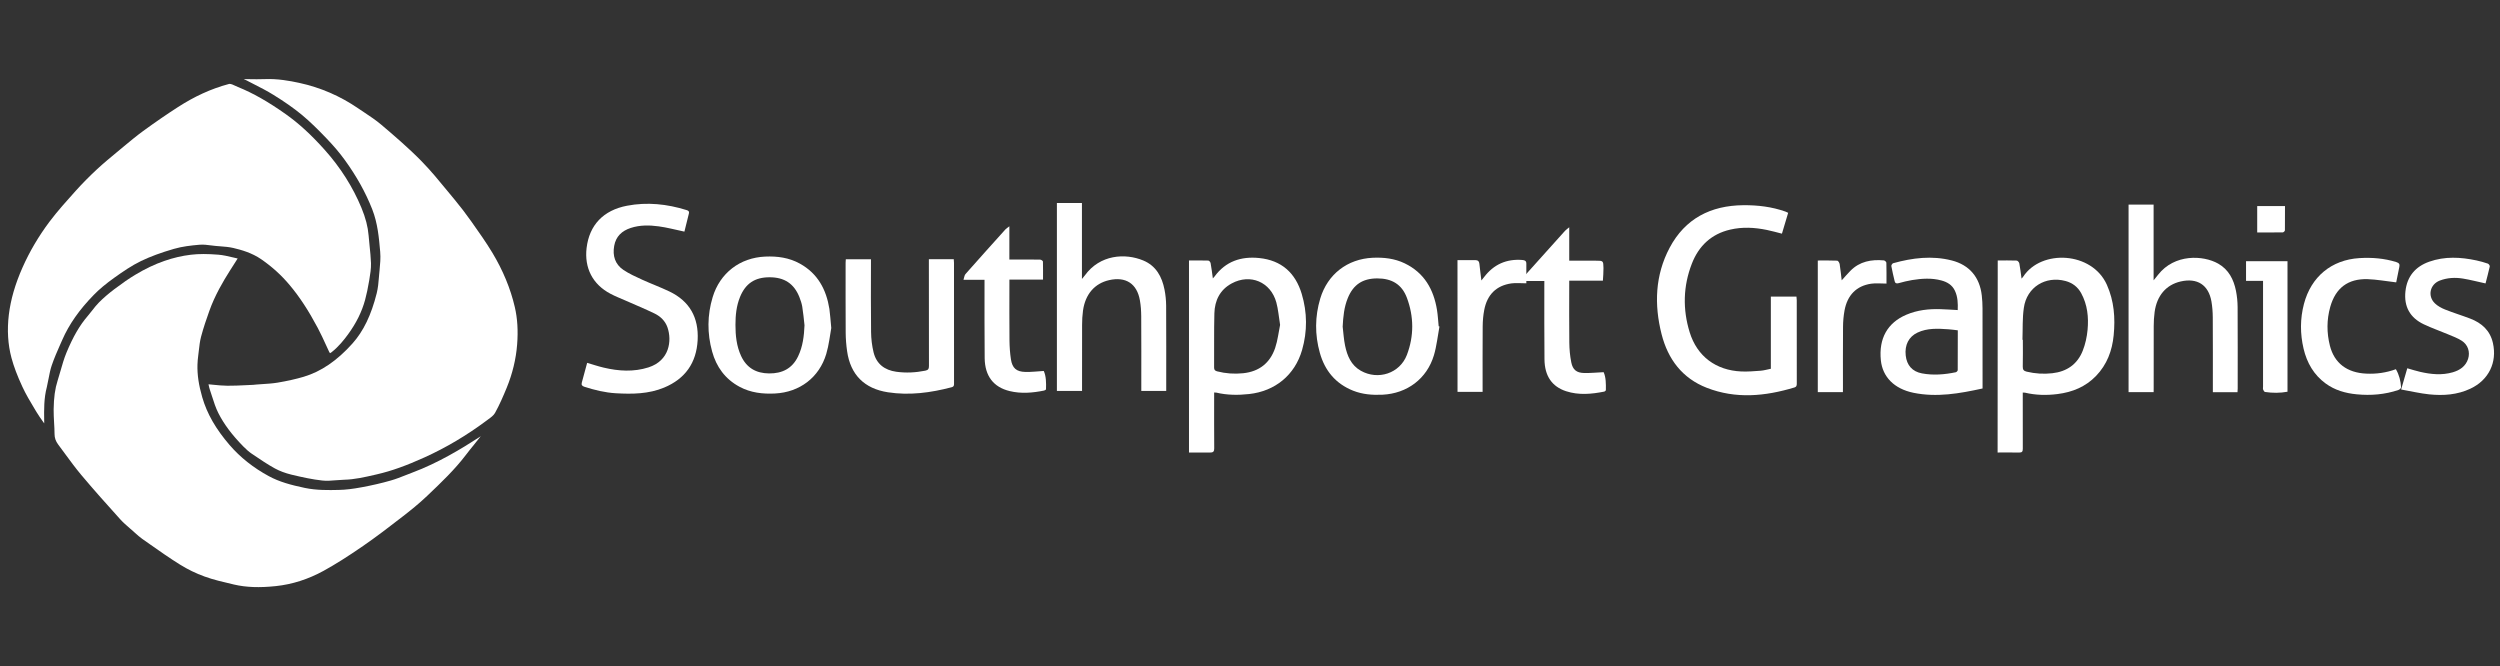 <?xml version="1.0" encoding="utf-8"?>
<!-- Generator: Adobe Illustrator 23.0.3, SVG Export Plug-In . SVG Version: 6.00 Build 0)  -->
<svg version="1.1" id="Layer_1" xmlns="http://www.w3.org/2000/svg" xmlns:xlink="http://www.w3.org/1999/xlink" x="0px" y="0px" viewBox="0 0 638 170" style="enable-background:new 0 0 638 170;" xml:space="preserve">
  <rect x="0" y="0" width="638" height="170" fill="#333333" stroke="none"/>
  <style type="text/css">
	.st0{fill:#FFFFFF;}
	.st1{fill-rule:evenodd;clip-rule:evenodd;fill:#FFFFFF;}
</style>
  <g>
    <g>
      <path class="st0" d="M276.14,99.76c-2.18,0-4.29,0-6.42,0c0-16.03,0-31.92,0-47.95c2.12,0,4.2,0,6.39,0c0,6.45,0,12.76,0,19.38
			c0.37-0.45,0.57-0.66,0.74-0.9c3.85-5.34,10.31-5.73,14.9-3.82c3.28,1.36,4.79,4.15,5.44,7.47c0.26,1.34,0.4,2.71,0.41,4.08
			c0.04,6.98,0.02,13.95,0.02,20.93c0,0.22,0,0.44,0,0.82c-2.14,0-4.21,0-6.36,0c0-0.5,0-0.84,0-1.19c0-5.96,0.02-11.91-0.02-17.87
			c-0.01-1.36-0.1-2.74-0.34-4.08c-0.75-4.26-3.61-6.1-7.85-5.14c-3.7,0.84-6.09,3.6-6.67,7.79c-0.16,1.19-0.23,2.41-0.23,3.62
			c-0.02,5.22-0.01,10.45-0.01,15.67C276.14,98.9,276.14,99.25,276.14,99.76z" />
      <path class="st0" d="M174.66,59.11c-2.38-0.5-4.48-1.07-6.6-1.35c-2.37-0.32-4.76-0.35-7.09,0.41c-2.27,0.74-3.8,2.17-4.23,4.58
			c-0.45,2.5,0.21,4.69,2.35,6.13c1.49,1,3.16,1.75,4.8,2.5c2.28,1.04,4.65,1.91,6.91,2.99c5.21,2.48,7.54,6.71,7.24,12.42
			c-0.31,5.83-3.18,9.88-8.55,12.12c-3.96,1.65-8.13,1.69-12.32,1.45c-2.75-0.16-5.4-0.81-8.02-1.65c-0.6-0.19-0.84-0.48-0.67-1.09
			c0.45-1.65,0.89-3.3,1.36-5.02c1.5,0.44,2.85,0.9,4.23,1.22c3.8,0.9,7.64,1.14,11.41-0.06c5.39-1.72,6.03-6.83,4.86-10.21
			c-0.58-1.66-1.79-2.81-3.31-3.55c-2.4-1.16-4.87-2.18-7.31-3.26c-1.31-0.58-2.65-1.09-3.91-1.76c-4.56-2.39-6.72-6.59-6.11-11.71
			c0.7-5.83,4.27-9.62,10.33-10.77c5.14-0.98,10.2-0.44,15.18,1.11c0.45,0.14,0.74,0.32,0.6,0.86
			C175.41,56.04,175.04,57.61,174.66,59.11z" />
      <path class="st0" d="M212.14,83.7c-0.33,1.79-0.58,4.28-1.28,6.63c-1.8,6.01-6.79,9.77-13.07,10.09
			c-3.16,0.16-6.23-0.19-9.07-1.72c-3.66-1.97-5.91-5.07-6.99-9.01c-1.27-4.61-1.25-9.26,0.14-13.85
			c1.86-6.17,6.97-10.08,13.41-10.36c3.1-0.14,6.1,0.27,8.86,1.8c4.55,2.52,6.73,6.6,7.52,11.55
			C211.86,80.21,211.93,81.62,212.14,83.7z M205.31,83.02c-0.18-1.58-0.31-3.16-0.57-4.73c-0.14-0.84-0.42-1.67-0.73-2.46
			c-1.37-3.45-3.84-5.07-7.62-5.07c-3.75,0-6.14,1.59-7.54,5.04c-0.93,2.28-1.16,4.68-1.16,7.11c0,2.72,0.27,5.4,1.43,7.92
			c1.41,3.05,3.84,4.44,7.15,4.47c3.36,0.03,5.92-1.25,7.41-4.37C204.88,88.43,205.19,85.76,205.31,83.02z" />
      <path class="st0" d="M237.05,66.15c2.18,0,4.23,0,6.35,0c0.03,0.4,0.06,0.67,0.06,0.95c0,10.22,0,20.45,0.01,30.67
			c0,0.49,0.04,0.88-0.63,1.06c-5.34,1.4-10.73,2.13-16.25,1.28c-6-0.93-9.56-4.47-10.41-10.5c-0.22-1.54-0.35-3.11-0.36-4.66
			c-0.04-5.96-0.02-11.91-0.02-17.87c0-0.25,0.03-0.5,0.05-0.91c2.13,0,4.24,0,6.42,0c0,0.49,0,0.83,0,1.18
			c0,5.8-0.05,11.59,0.03,17.39c0.02,1.73,0.23,3.51,0.64,5.19c0.73,2.95,2.81,4.52,5.77,4.94c2.48,0.35,4.95,0.22,7.41-0.27
			c0.76-0.15,0.95-0.47,0.95-1.21c-0.02-8.63-0.02-17.26-0.02-25.89C237.05,67.12,237.05,66.74,237.05,66.15z" />
      <path class="st0" d="M266.18,71.36c-2.91,0-5.67,0-8.58,0c0,0.41,0,0.74,0,1.07c0,4.84-0.03,9.68,0.02,14.52
			c0.02,1.59,0.13,3.18,0.37,4.75c0.35,2.25,1.39,3.16,3.67,3.22c1.51,0.04,3.03-0.15,4.71-0.25c0.62,1.38,0.62,3.02,0.57,4.66
			c0,0.12-0.3,0.3-0.49,0.34c-2.92,0.59-5.87,0.85-8.8,0.13c-4.11-1-6.3-3.84-6.36-8.38c-0.07-6.27-0.03-12.54-0.04-18.82
			c0-0.37,0-0.75,0-1.19c-1.75,0-3.4,0-5.37,0c0.2-0.6,0.23-1.15,0.51-1.47c3.37-3.82,6.78-7.6,10.19-11.39
			c0.23-0.25,0.53-0.43,1.01-0.8c0,2.98,0,5.67,0,8.49c1.19,0,2.3,0,3.4,0c1.5,0,2.99-0.02,4.49,0.02c0.24,0.01,0.68,0.32,0.68,0.5
			C266.2,68.27,266.18,69.78,266.18,71.36z" />
    </g>
    <g>
      <path class="st0" d="M303.43,115.48c0-16.42,0-32.65,0-49.01c1.66,0,3.3-0.02,4.94,0.03c0.21,0.01,0.54,0.4,0.58,0.66
			c0.23,1.25,0.38,2.51,0.57,3.89c0.19-0.21,0.32-0.33,0.42-0.47c2.84-3.89,6.78-5.2,11.4-4.73c5.69,0.57,9.25,3.79,10.86,9.15
			c1.42,4.74,1.46,9.56,0.09,14.32c-1.85,6.41-6.89,10.51-13.52,11.24c-2.81,0.31-5.59,0.29-8.35-0.36
			c-0.15-0.03-0.31-0.02-0.57-0.04c0,0.38,0,0.72,0,1.06c0,4.39-0.02,8.79,0.02,13.18c0.01,0.77-0.21,1.09-1,1.08
			C307.07,115.46,305.27,115.48,303.43,115.48z M326.68,82.91c-0.34-2.11-0.48-3.97-0.96-5.73c-1.44-5.23-6.63-7.42-11.39-4.85
			c-3,1.62-4.33,4.35-4.42,7.63c-0.12,4.61-0.03,9.23-0.07,13.84c-0.01,0.62,0.27,0.83,0.78,0.97c2.18,0.56,4.39,0.71,6.62,0.48
			c4.09-0.42,6.87-2.6,8.18-6.45C326.08,86.84,326.3,84.73,326.68,82.91z" />
      <path class="st0" d="M367.35,83.32c-0.46,2.46-0.71,4.98-1.42,7.36c-1.81,6-6.84,9.74-13.11,10.05c-2.57,0.12-5.1-0.07-7.51-1.03
			c-4.46-1.78-7.22-5.11-8.49-9.67c-1.29-4.61-1.27-9.25,0.11-13.85c1.86-6.19,6.93-10.1,13.38-10.4c2.83-0.13,5.59,0.18,8.18,1.43
			c4.98,2.41,7.37,6.62,8.23,11.88c0.22,1.38,0.29,2.78,0.43,4.17C367.22,83.28,367.29,83.3,367.35,83.32z M342.65,83.36
			c0.19,1.61,0.28,3.24,0.61,4.82c0.54,2.61,1.53,5.02,4.01,6.43c4.41,2.5,9.97,0.68,11.77-4.04c1.83-4.81,1.8-9.75,0-14.57
			c-1.28-3.42-3.84-4.96-7.6-4.95c-3.71,0.02-6.07,1.59-7.47,4.99C343,78.39,342.78,80.85,342.65,83.36z" />
      <path class="st0" d="M394.12,71.71c-1.73,0-3.35,0-4.95,0c-0.49-0.58-0.37-1.01,0.08-1.51c3.39-3.75,6.76-7.53,10.15-11.3
			c0.25-0.27,0.57-0.48,1.07-0.9c0,3.03,0,5.72,0,8.53c1.7,0,3.32,0,4.93,0c0.64,0,1.27,0,1.91,0c1.82,0,1.86,0,1.9,1.87
			c0.02,1.04-0.09,2.09-0.15,3.23c-2.88,0-5.66,0-8.59,0c0,0.41,0,0.71,0,1.02c0,4.93-0.04,9.87,0.02,14.8
			c0.02,1.68,0.17,3.37,0.5,5.02c0.38,1.9,1.36,2.68,3.27,2.72c1.61,0.04,3.22-0.13,4.99-0.21c0.6,1.33,0.59,2.95,0.57,4.56
			c0,0.14-0.26,0.36-0.43,0.4c-3.24,0.64-6.5,0.95-9.72-0.1c-3.6-1.18-5.48-3.88-5.52-8.14c-0.07-6.24-0.03-12.48-0.04-18.72
			C394.12,72.6,394.12,72.22,394.12,71.71z" />
      <path class="st0" d="M371.95,66.39c1.59,0,3.11,0,4.63,0c0.61,0,0.89,0.31,0.96,0.92c0.14,1.39,0.33,2.77,0.51,4.27
			c0.25-0.31,0.46-0.56,0.66-0.83c2.46-3.26,5.72-4.73,9.81-4.4c0.64,0.05,1.01,0.25,1,0.94c-0.01,1.64,0,3.27,0,5.01
			c-1.45,0-2.64-0.14-3.79,0.02c-3.85,0.54-6.21,2.85-6.96,6.81c-0.26,1.37-0.38,2.78-0.39,4.17c-0.04,5.16-0.02,10.32-0.02,15.48
			c0,0.35,0,0.7,0,1.23c-2.14,0-4.24,0-6.4,0C371.95,88.83,371.95,77.73,371.95,66.39z" />
    </g>
    <g>
      <g>
        <path class="st0" d="M456.34,54.31c-0.53,1.79-1.05,3.53-1.59,5.32c-1.4-0.35-2.61-0.7-3.85-0.95c-3.11-0.64-6.25-0.81-9.37-0.08
				c-4.81,1.12-8.02,4.17-9.77,8.69c-2.23,5.74-2.36,11.64-0.56,17.49c1.9,6.17,6.71,9.73,13.18,10.02c1.64,0.07,3.3-0.07,4.95-0.19
				c0.85-0.07,1.68-0.32,2.59-0.5c0-6.12,0-12.17,0-18.41c2.21,0,4.34,0,6.54,0c0.03,0.37,0.07,0.64,0.07,0.92
				c0,7.06,0,14.12,0.01,21.18c0,0.5-0.01,0.91-0.63,1.09c-7.44,2.25-14.93,2.97-22.34,0.08c-6.25-2.43-9.91-7.3-11.53-13.66
				c-1.92-7.56-1.67-15.06,2.05-22.08c3.95-7.44,10.48-10.78,18.78-10.86c3.68-0.03,7.29,0.39,10.78,1.63
				C455.8,54.05,455.94,54.13,456.34,54.31z" />
        <path class="st0" d="M509.82,66.47c1.64,0,3.25-0.03,4.85,0.03c0.24,0.01,0.6,0.43,0.66,0.71c0.24,1.24,0.38,2.51,0.57,3.89
				c0.19-0.22,0.33-0.34,0.42-0.49c4.6-7.05,17.57-6.43,21.36,2.08c1.85,4.15,2.16,8.46,1.73,12.88c-0.38,3.93-1.71,7.48-4.5,10.37
				c-2.68,2.78-6.04,4.14-9.8,4.62c-2.8,0.36-5.58,0.3-8.34-0.35c-0.15-0.03-0.31-0.02-0.56-0.03c0,0.38,0,0.73,0,1.07
				c0,4.42-0.01,8.84,0.01,13.26c0,0.68-0.16,0.99-0.89,0.98c-1.83-0.03-3.65-0.01-5.54-0.01
				C509.82,99.12,509.82,82.91,509.82,66.47z M516.13,86.71c0.03,0,0.06,0,0.1,0c0,2.29,0.04,4.58-0.02,6.86
				c-0.02,0.81,0.28,1.1,1.01,1.28c2.16,0.51,4.32,0.65,6.52,0.4c3.7-0.41,6.4-2.28,7.77-5.73c0.67-1.68,1.07-3.53,1.24-5.34
				c0.3-3.23-0.03-6.42-1.62-9.34c-0.88-1.61-2.22-2.65-4.01-3.13c-5.12-1.37-9.89,1.58-10.63,6.83
				C516.09,81.22,516.23,83.98,516.13,86.71z" />
        <path class="st0" d="M499.61,79.13c0.07-1.71,0.02-3.37-0.72-4.94c-0.69-1.47-1.96-2.22-3.45-2.62c-2.48-0.67-4.98-0.5-7.47-0.1
				c-1.16,0.19-2.3,0.48-3.43,0.79c-0.54,0.15-0.89,0.05-1.02-0.48c-0.31-1.29-0.61-2.58-0.85-3.88c-0.04-0.22,0.25-0.67,0.47-0.73
				c4.93-1.37,9.93-1.99,14.96-0.7c4.5,1.15,7.13,4.3,7.65,8.92c0.12,1.1,0.19,2.22,0.19,3.33c0.02,6.45,0.01,12.91,0.01,19.36
				c0,0.34,0,0.68,0,1.06c-5.89,1.29-11.69,2.32-17.64,1.1c-4.89-1.01-7.89-4.04-8.32-8.32c-0.55-5.55,1.69-9.54,6.5-11.6
				c2.81-1.2,5.76-1.52,8.77-1.42C496.69,78.94,498.11,79.05,499.61,79.13z M499.63,84.3c-0.85-0.1-1.63-0.22-2.42-0.27
				c-2.67-0.18-5.35-0.34-7.87,0.85c-2.23,1.06-3.3,3.17-3,5.85c0.27,2.47,1.67,4.1,4.15,4.56c2.88,0.54,5.76,0.3,8.62-0.29
				c0.2-0.04,0.49-0.35,0.5-0.53C499.64,91.11,499.63,87.75,499.63,84.3z" />
        <path class="st0" d="M470.31,100.08c-2.21,0-4.29,0-6.41,0c0-11.25,0-22.34,0-33.6c1.68,0,3.32-0.03,4.96,0.04
				c0.23,0.01,0.57,0.54,0.62,0.87c0.22,1.37,0.35,2.75,0.52,4.15c0.75-0.82,1.46-1.66,2.23-2.44c2.37-2.39,5.33-2.93,8.53-2.65
				c0.24,0.02,0.63,0.38,0.64,0.6c0.05,1.73,0.03,3.46,0.03,5.32c-1.45,0-2.7-0.15-3.91,0.03c-3.75,0.55-6.08,2.91-6.8,6.84
				c-0.25,1.37-0.37,2.78-0.38,4.17c-0.04,5.15-0.02,10.31-0.02,15.46C470.31,99.21,470.31,99.56,470.31,100.08z" />
      </g>
    </g>
    <g>
      <g>
        <path class="st0" d="M549.61,100.08c-2.17,0-4.25,0-6.4,0c0-15.97,0-31.83,0-47.86c2.09,0,4.19,0,6.39,0c0,6.42,0,12.73,0,19.32
				c0.5-0.62,0.83-1.02,1.15-1.43c4.2-5.36,11.5-5,15.32-2.84c2.69,1.52,3.97,4.05,4.55,6.95c0.27,1.36,0.41,2.77,0.42,4.16
				c0.04,6.93,0.02,13.87,0.02,20.8c0,0.25-0.03,0.5-0.05,0.9c-2.08,0-4.13,0-6.29,0c0-0.45,0-0.79,0-1.13
				c0-5.98,0.02-11.96-0.02-17.94c-0.01-1.36-0.11-2.74-0.34-4.08c-0.75-4.24-3.62-6.07-7.86-5.1c-3.69,0.85-6.07,3.6-6.64,7.8
				c-0.16,1.19-0.23,2.41-0.23,3.61c-0.02,5.22-0.01,10.43-0.01,15.65C549.61,99.24,549.61,99.58,549.61,100.08z" />
        <path class="st0" d="M634.31,72.33c-2.08-0.45-3.92-0.94-5.78-1.24c-1.99-0.32-4-0.22-5.92,0.52c-2.49,0.97-3.16,3.94-1.22,5.81
				c0.71,0.68,1.65,1.19,2.57,1.56c2.12,0.85,4.31,1.51,6.45,2.33c2.93,1.12,5.06,3.03,5.78,6.21c1.13,5-1.09,9.47-5.72,11.66
				c-3.36,1.59-6.93,1.83-10.54,1.46c-2.32-0.24-4.6-0.79-7.16-1.24c0.57-1.98,1.06-3.66,1.57-5.42c1.19,0.34,2.23,0.68,3.3,0.92
				c2.75,0.63,5.53,0.91,8.3,0.11c1.82-0.53,3.31-1.53,3.92-3.43c0.56-1.76-0.04-3.61-1.62-4.62c-1.08-0.69-2.32-1.15-3.52-1.65
				c-2.04-0.86-4.15-1.59-6.15-2.54c-3.53-1.67-5.12-4.52-4.7-8.43c0.41-3.81,2.54-6.31,6.08-7.56c3.96-1.4,8-1.18,12.04-0.32
				c0.99,0.21,1.97,0.49,2.93,0.82c0.22,0.08,0.51,0.51,0.47,0.72C635.06,69.47,634.67,70.93,634.31,72.33z" />
        <path class="st0" d="M611.51,72.06c-2.65-0.31-4.97-0.74-7.3-0.82c-5-0.15-8.17,2.25-9.53,7.08c-0.92,3.28-0.92,6.61-0.09,9.9
				c1.13,4.46,4.37,6.91,9.29,7.13c2.56,0.12,5.07-0.22,7.55-1.13c0.85,1.46,1.22,3.01,1.33,4.63c0.01,0.22-0.41,0.59-0.7,0.68
				c-3.46,1.16-7.02,1.45-10.63,1.1c-2.86-0.27-5.56-1.04-7.91-2.75c-3.05-2.22-4.8-5.3-5.65-8.9c-0.89-3.8-0.9-7.63,0.1-11.42
				c1.81-6.92,7.01-11.25,14.15-11.69c3.19-0.19,6.35,0.05,9.43,1.02c0.68,0.22,0.92,0.52,0.76,1.22
				C612.01,69.49,611.75,70.88,611.51,72.06z" />
        <path class="st0" d="M577.53,71.68c-1.48,0-2.84,0-4.34,0c0-1.73,0-3.35,0-5.03c3.59,0,7.05,0,10.58,0c0,11.07,0,22.15,0,33.32
				c-1.9,0.35-3.82,0.35-5.73,0.06c-0.2-0.03-0.4-0.38-0.49-0.62c-0.08-0.22-0.02-0.5-0.02-0.76c0-8.55,0-17.11,0-25.66
				C577.53,72.58,577.53,72.18,577.53,71.68z" />
        <path class="st0" d="M576.04,52.58c2.43,0,4.7,0,7.09,0c0,2.17,0.01,4.18-0.02,6.2c0,0.18-0.33,0.51-0.52,0.52
				c-2.14,0.04-4.28,0.02-6.55,0.02C576.04,57.04,576.04,54.9,576.04,52.58z" />
      </g>
    </g>
    <g>
      <path class="st0" d="M13.92,110.77c0,0.98,0.3,1.83,0.92,2.66c0.61,0.81,1.21,1.62,1.8,2.44c1.3,1.77,2.64,3.59,4.06,5.29
			c3.23,3.85,6.56,7.57,9.98,11.36c0.75,0.83,1.63,1.59,2.47,2.32c0.31,0.27,0.62,0.53,0.92,0.8l0.36,0.33
			c0.61,0.55,1.23,1.11,1.89,1.57l1.94,1.36c2.48,1.75,5.05,3.55,7.67,5.18c1.97,1.23,4.09,2.26,6.28,3.05
			c2.28,0.83,4.72,1.39,7.08,1.94l0.45,0.11c3.06,0.71,6.45,0.84,10.68,0.39c4.16-0.44,8.25-1.75,12.15-3.89
			c2.99-1.64,6.09-3.6,10.07-6.34c3.43-2.37,6.74-4.9,10.1-7.51c1.93-1.49,4.18-3.29,6.28-5.29l0.26-0.25
			c3.34-3.18,6.79-6.47,9.62-10.2c0.69-0.91,1.4-1.79,2.12-2.67c0.57-0.7,1.13-1.4,1.68-2.11c-0.13,0.09-0.25,0.17-0.38,0.26
			c-4.49,2.91-10.49,6.57-17.13,9.05c-0.56,0.21-1.12,0.43-1.67,0.65c-1.24,0.49-2.52,1-3.84,1.37c-2.26,0.65-4.67,1.21-7.37,1.71
			c-2.3,0.43-4.15,0.65-5.83,0.68c-2.66,0.06-5.67,0.12-8.69-0.51c-3.56-0.75-6.49-1.54-9.2-3.01c-3.93-2.13-7.3-4.8-10.01-7.95
			c-3.53-4.11-5.75-7.98-6.97-12.18c-0.9-3.12-1.29-5.75-1.22-8.3c0.02-0.74,0.09-1.55,0.22-2.54c0.05-0.38,0.09-0.77,0.14-1.16
			c0.13-1.14,0.26-2.31,0.56-3.45c0.61-2.31,1.4-4.59,2.1-6.55c1.42-4.01,3.54-7.58,5.22-10.24c0.5-0.79,1-1.57,1.56-2.45l0.46-0.72
			c-0.4-0.09-0.79-0.18-1.17-0.27c-1.3-0.31-2.53-0.6-3.75-0.7c-1.38-0.11-2.62-0.17-3.76-0.17c-1.18,0-2.25,0.06-3.25,0.18
			c-2.27,0.27-4.55,0.8-6.77,1.58c-2.49,0.86-4.93,2.03-7.47,3.56c-1.6,0.96-3.23,2.09-5.3,3.65c-1.49,1.13-2.77,2.23-3.91,3.37
			c-0.63,0.63-1.21,1.37-1.76,2.08c-0.37,0.47-0.74,0.94-1.13,1.4c-2.06,2.39-3.74,5.29-5.44,9.4c-0.6,1.46-1.05,3.02-1.48,4.54
			c-0.24,0.84-0.48,1.69-0.75,2.52c-0.67,2.08-0.98,4.36-1.02,7.37c-0.01,1.11,0.05,2.25,0.11,3.34
			C13.86,108.79,13.92,109.79,13.92,110.77z" />
      <path class="st0" d="M12.41,96.55c0.21-1.08,0.42-2.2,0.78-3.26c0.62-1.84,1.41-3.64,2.18-5.38l0.53-1.19
			c1.72-3.94,4.35-7.69,8.03-11.46c1.39-1.43,3.09-2.84,5.18-4.34c2.26-1.61,4.49-3.15,6.87-4.3c2.39-1.15,5.07-2.14,8.41-3.11
			c2.11-0.61,4.36-0.87,6.49-1.05c1.01-0.09,2.03,0.04,3.02,0.17c0.37,0.05,0.74,0.09,1.11,0.13c0.4,0.04,0.81,0.07,1.22,0.1
			c1.09,0.08,2.21,0.17,3.3,0.42c2.09,0.49,4.78,1.26,7.12,2.87c2.78,1.92,5.17,4.08,7.3,6.63c2.5,2.98,4.77,6.44,7.14,10.9
			c0.77,1.45,1.47,2.97,2.14,4.44c0.24,0.53,0.49,1.07,0.74,1.6c0.16,0.34,0.25,0.4,0.26,0.4c0,0,0.11-0.01,0.37-0.22
			c1.83-1.43,3.22-3.2,4.22-4.57c2.09-2.86,3.52-5.74,4.35-8.78c0.39-1.44,0.73-3.04,1.06-5.02l0.03-0.19
			c0.23-1.38,0.46-2.8,0.42-4.17c-0.05-1.48-0.21-3-0.36-4.46c-0.09-0.87-0.18-1.75-0.25-2.63c-0.18-2.22-0.76-4.45-1.82-7.03
			c-2.21-5.34-5.37-10.32-9.38-14.8c-3.46-3.87-6.62-6.76-9.92-9.1c-4.52-3.2-8.4-5.4-12.21-6.94c-0.21-0.09-0.44-0.19-0.67-0.3
			c-0.5-0.24-1.06-0.5-1.46-0.5c-0.06,0-0.12,0.01-0.17,0.02c-2.29,0.61-4.57,1.43-6.76,2.44c-2.02,0.92-4.15,2.1-6.31,3.49
			c-2.75,1.77-5.65,3.76-8.85,6.09c-1.66,1.21-3.28,2.56-4.85,3.86l-1.84,1.53c-1.68,1.39-3.42,2.83-5.04,4.33
			c-1.95,1.81-3.8,3.68-5.49,5.56c-2.26,2.51-4.6,5.11-6.68,7.87c-2.75,3.67-5.07,7.6-6.88,11.69c-1.88,4.24-3.01,8.18-3.48,12.02
			c-0.47,3.91-0.24,7.61,0.67,11.01c0.6,2.23,1.48,4.56,2.77,7.35c0.9,1.95,2.04,3.85,3.14,5.68l0.48,0.8
			c0.52,0.87,1.11,1.7,1.74,2.58c0.08,0.11,0.15,0.21,0.23,0.32c0-0.21-0.01-0.44-0.01-0.67c-0.04-2.81-0.09-5.71,0.67-8.57
			C12.11,98.09,12.27,97.3,12.41,96.55z" />
      <path class="st0" d="M126.33,105.38c1.16-2.09,2.12-4.33,2.99-6.44c1.46-3.58,2.36-7.28,2.65-10.98c0.28-3.53,0.09-6.67-0.59-9.6
			c-1.09-4.7-3.03-9.38-5.74-13.88c-1.59-2.63-3.4-5.2-5.16-7.68l-0.18-0.26c-1.39-1.96-2.82-3.84-4.28-5.59
			c-0.59-0.71-1.17-1.42-1.76-2.13c-2.13-2.6-4.33-5.28-6.7-7.7c-3.34-3.41-7.17-6.67-10.24-9.28c-1.34-1.14-2.86-2.15-4.33-3.13
			c-0.53-0.35-1.05-0.7-1.57-1.05c-4.59-3.15-9.66-5.34-15.06-6.51c-2.39-0.52-5.55-1.1-8.82-0.96c-1.35,0.06-2.72,0.03-4.04,0.01
			c-0.43-0.01-0.86-0.02-1.29-0.02c0.19,0.09,0.39,0.18,0.57,0.27c0.62,0.33,1.24,0.64,1.87,0.96c1.72,0.88,3.5,1.78,5.17,2.82
			c2.86,1.77,5.12,3.36,7.11,4.99c2.31,1.9,4.45,4.07,6.42,6.12c1.85,1.93,3.37,3.73,4.66,5.51c3,4.15,5.29,8.26,6.98,12.55
			c1.4,3.56,1.73,7.29,2.04,10.89c0.14,1.57-0.02,3.14-0.16,4.66c-0.04,0.41-0.08,0.83-0.12,1.24l-0.04,0.49
			c-0.11,1.38-0.23,2.8-0.57,4.16c-1.41,5.6-3.39,9.69-6.21,12.84c-3.91,4.37-7.98,7.14-12.42,8.47c-1.99,0.59-4.18,1.08-6.68,1.5
			c-1.27,0.21-2.57,0.29-3.82,0.37c-0.56,0.04-1.12,0.07-1.68,0.12l-0.26,0.03c-0.15,0.02-0.29,0.03-0.44,0.04
			c-0.64,0.03-1.28,0.06-1.92,0.09c-1.53,0.08-3.12,0.15-4.68,0.14c-1.22-0.01-2.43-0.13-3.71-0.26c-0.36-0.04-0.73-0.07-1.11-0.11
			c0.01,0.05,0.02,0.09,0.03,0.14c0.1,0.46,0.18,0.86,0.31,1.22c0.2,0.57,0.38,1.14,0.56,1.71c0.46,1.45,0.94,2.95,1.62,4.29
			c1.43,2.83,3.46,5.54,6.39,8.53c0.76,0.78,1.46,1.38,2.13,1.83l0.49,0.33c1.75,1.18,3.55,2.41,5.42,3.43
			c1.21,0.66,2.63,1.19,4.21,1.58c2.93,0.7,5.39,1.23,7.88,1.5c1.13,0.13,2.28,0.03,3.5-0.07c0.69-0.06,1.37-0.11,2.06-0.13
			c2.65-0.06,5.28-0.67,7.82-1.25l0.6-0.14c3.65-0.84,7.41-2.18,12.19-4.35c5.44-2.47,10.71-5.6,15.66-9.29l0.46-0.34
			C125.23,106.56,125.97,106.03,126.33,105.38z" />
    </g>
  </g>
</svg>